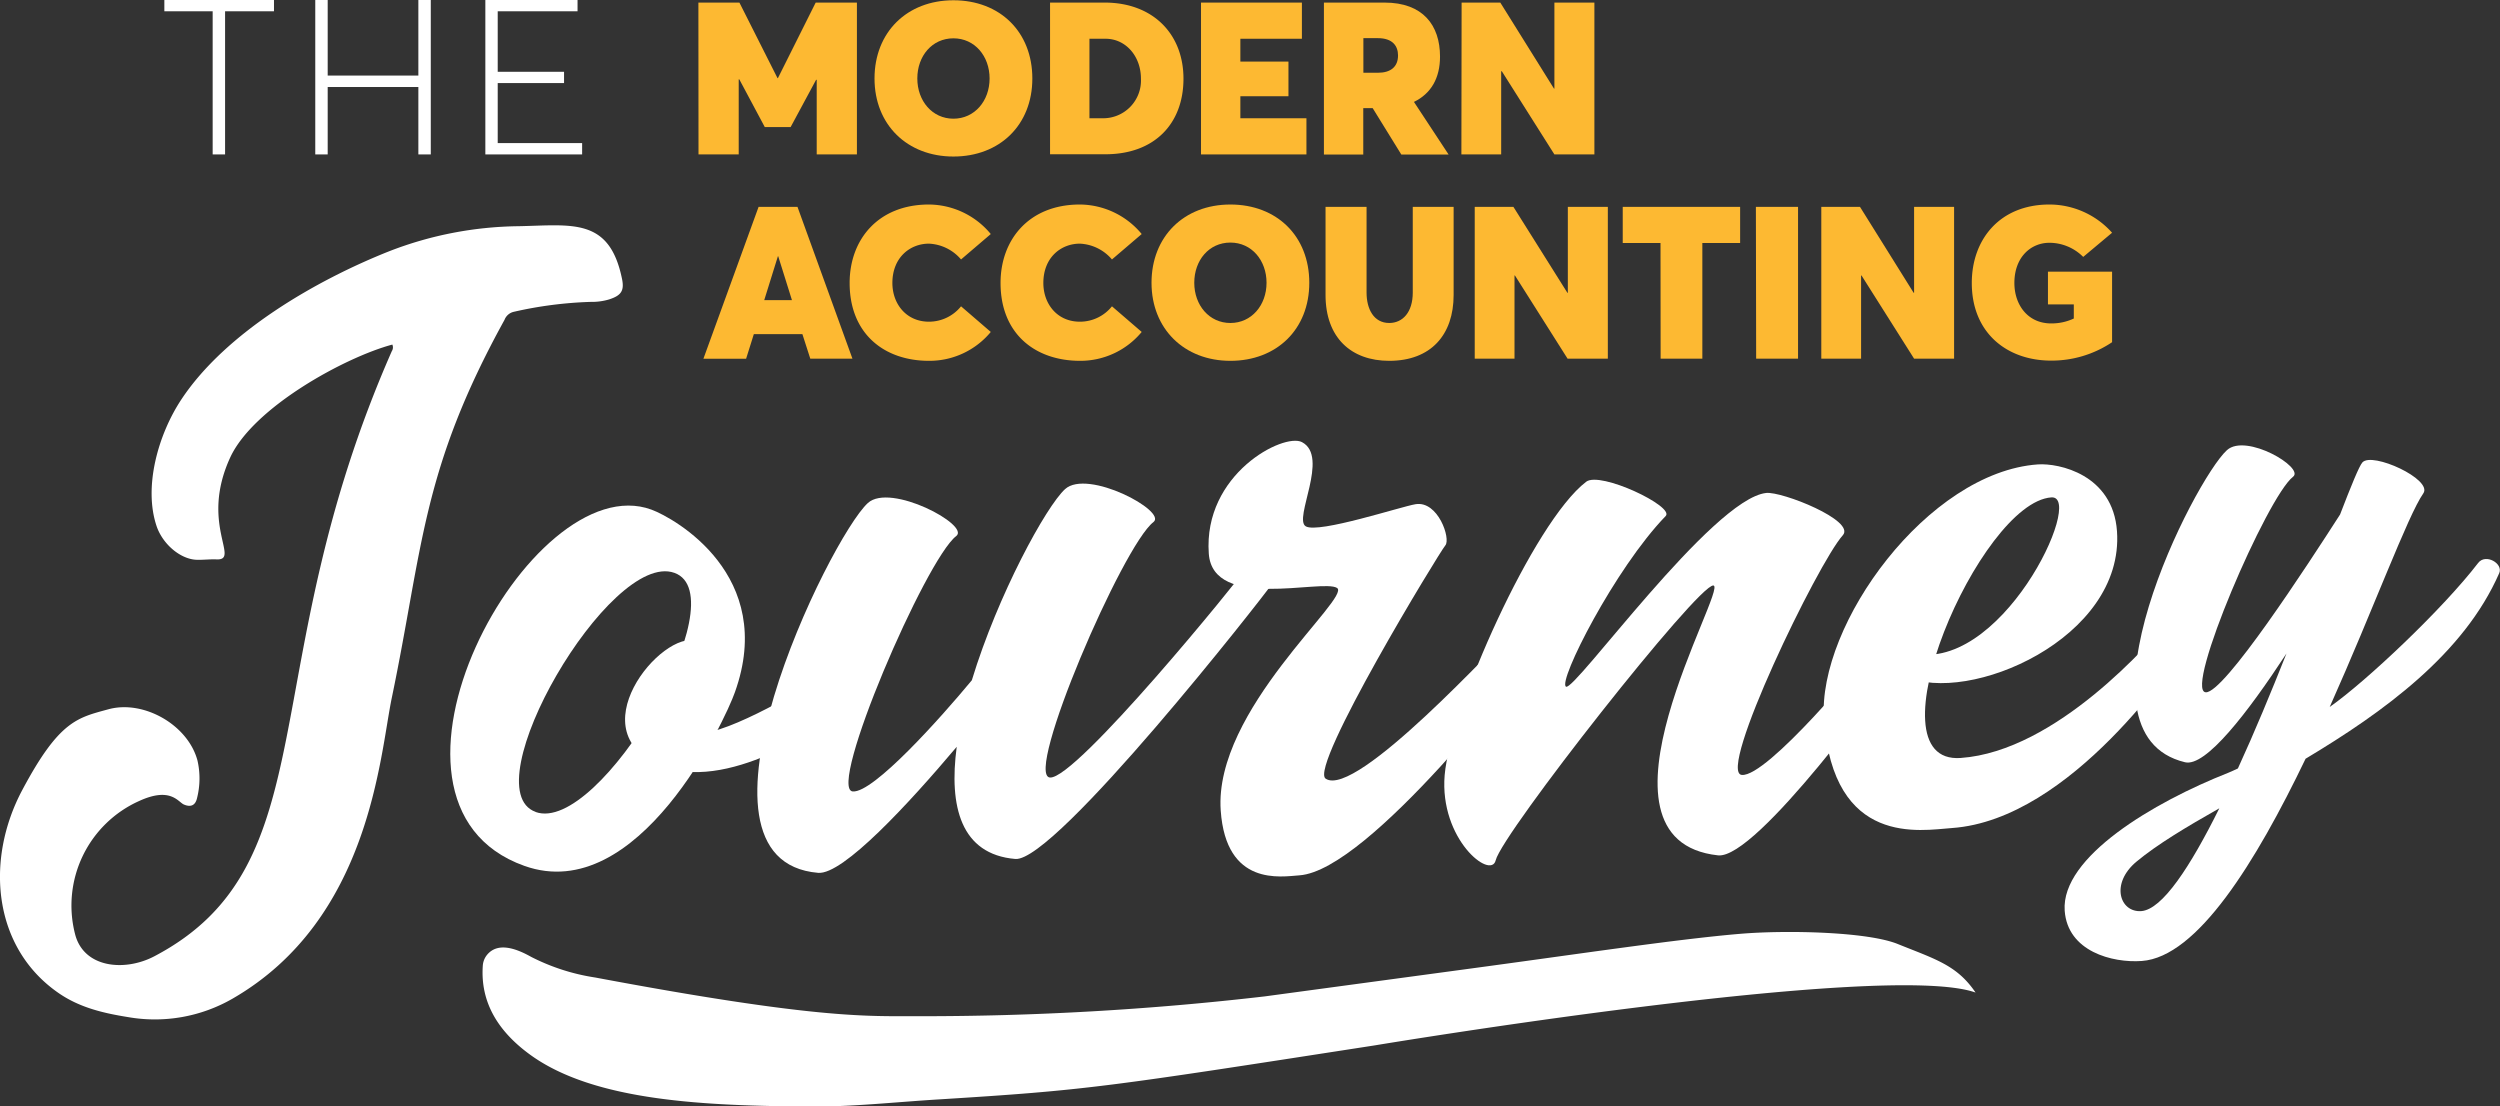 <svg id="Layer_1" data-name="Layer 1" xmlns="http://www.w3.org/2000/svg" viewBox="0 0 463.17 204.97"><rect x="0" y="0" width="463.17" height="204.97" fill="#333333" stroke="none"/><defs><style>.cls-1{fill:#fdb932;}.cls-2{fill:#fff;}</style></defs><path class="cls-1" d="M429.42,144.42h7.21l10.18,28.12H439L437.54,168h-9l-1.43,4.55H419.2Zm6.18,17.27-2.54-8.12H433l-2.53,8.12Z" transform="translate(-288.88 -106.09)"/><path class="cls-1" d="M446.29,158.52c0-8.08,5.31-14.54,14.7-14.54a15,15,0,0,1,11.45,5.47l-5.51,4.71a8.29,8.29,0,0,0-5.94-2.93c-3.49,0-6.78,2.54-6.78,7.29,0,3.84,2.54,7.17,6.78,7.17a7.62,7.62,0,0,0,5.94-2.85l5.51,4.75A14.75,14.75,0,0,1,461,172.94C452.67,172.94,446.29,167.91,446.29,158.52Z" transform="translate(-288.88 -106.09)"/><path class="cls-1" d="M474.25,158.52c0-8.08,5.31-14.54,14.7-14.54a15,15,0,0,1,11.45,5.47l-5.51,4.71a8.29,8.29,0,0,0-5.94-2.93c-3.49,0-6.77,2.54-6.77,7.29,0,3.84,2.53,7.17,6.77,7.17a7.59,7.59,0,0,0,5.94-2.85l5.51,4.75A14.75,14.75,0,0,1,489,172.94C480.63,172.94,474.25,167.91,474.25,158.52Z" transform="translate(-288.88 -106.09)"/><path class="cls-1" d="M502.22,158.48c0-8.56,6-14.5,14.61-14.5s14.62,5.86,14.62,14.5-6.06,14.46-14.62,14.46S502.22,167,502.22,158.48Zm21.31,0c0-4.12-2.73-7.45-6.7-7.45s-6.69,3.29-6.69,7.45,2.77,7.45,6.69,7.45S523.53,162.64,523.53,158.48Z" transform="translate(-288.88 -106.09)"/><path class="cls-1" d="M534.46,160.74V144.42h7.6V160.3c0,3,1.31,5.63,4.2,5.63,2.5,0,4.36-2,4.36-5.63V144.42h7.57v16.32c0,7.37-4.2,12.2-11.93,12.2C539.21,172.94,534.46,168.66,534.46,160.74Z" transform="translate(-288.88 -106.09)"/><path class="cls-1" d="M562.1,144.42h7.17l10,15.92.08,0V144.42h7.41v28.12H579.3l-9.75-15.41h-.08v15.41H562.1Z" transform="translate(-288.88 -106.09)"/><path class="cls-1" d="M596.52,151.11h-7v-6.69h21.75v6.69h-7v21.43h-7.73Z" transform="translate(-288.88 -106.09)"/><path class="cls-1" d="M614.19,144.42H622v28.12h-7.76Z" transform="translate(-288.88 -106.09)"/><path class="cls-1" d="M626.31,144.42h7.17l9.94,15.92.08,0V144.42h7.41v28.12H643.5l-9.74-15.41h-.08v15.41h-7.37Z" transform="translate(-288.88 -106.09)"/><path class="cls-1" d="M654.19,158.52c0-8.12,5.23-14.54,14.38-14.54a15.56,15.56,0,0,1,11.61,5.23l-5.35,4.48a8.85,8.85,0,0,0-6.26-2.62c-3.44,0-6.49,2.66-6.49,7.45,0,4,2.45,7.49,6.81,7.49a9.64,9.64,0,0,0,4.2-.91v-2.62H668.3v-6.06h11.88v13.07a20.08,20.08,0,0,1-11.29,3.41C660.73,172.9,654.19,167.79,654.19,158.52Z" transform="translate(-288.88 -106.09)"/><path class="cls-1" d="M418.27,106.57h7.6l7.06,14H433l7-14h7.64V134.7h-7.45V120.87h-.11l-4.72,8.76h-4.79l-4.72-8.84h-.11V134.7h-7.45Z" transform="translate(-288.88 -106.09)"/><path class="cls-1" d="M450.9,120.63c0-8.55,6-14.49,14.62-14.49s14.62,5.86,14.62,14.49-6.06,14.46-14.62,14.46S450.9,129.19,450.9,120.63Zm21.32,0c0-4.12-2.74-7.44-6.7-7.44s-6.69,3.28-6.69,7.44,2.77,7.45,6.69,7.45S472.22,124.79,472.22,120.63Z" transform="translate(-288.88 -106.09)"/><path class="cls-1" d="M483.42,106.57h10.14c8.88,0,14.58,5.78,14.58,14.1s-5.35,14-14.46,14H483.42ZM493.17,128a7,7,0,0,0,7.09-7.33c0-4.2-2.85-7.4-6.54-7.4h-3V128Z" transform="translate(-288.88 -106.09)"/><path class="cls-1" d="M511.39,106.57h18.69v6.7h-11.4v4.23h8.91v6.42h-8.91V128h12.24v6.7H511.39Z" transform="translate(-288.88 -106.09)"/><path class="cls-1" d="M534.16,106.57h11.25c7.09,0,10.26,4.2,10.26,10,0,4-1.66,6.86-4.83,8.4l6.42,9.75H548.5l-5.31-8.6h-1.74v8.6h-7.29Zm10,13c2.38,0,3.73-1.11,3.73-3.21,0-1.74-1-3.2-3.73-3.2h-2.69v6.41Z" transform="translate(-288.88 -106.09)"/><path class="cls-1" d="M559.67,106.57h7.17l9.94,15.93.08,0V106.57h7.41V134.7h-7.41l-9.74-15.41H567V134.7h-7.37Z" transform="translate(-288.88 -106.09)"/><path class="cls-2" d="M543.55,299.77c-50.09,7.76-53.07,8.28-80.66,10-8.13.49-16.22,1.41-24.39,1.33-18.42-.18-39.46-.84-51.5-9.68-6.12-4.48-9.09-9.88-8.68-16.31a3.57,3.57,0,0,1,.83-2.16c1.94-2.29,5.19-1.24,8.14.42a38.81,38.81,0,0,0,11.86,3.82c40.9,7.68,50.19,7.16,59.7,7.17a549.59,549.59,0,0,0,64.35-3.67l37.86-5.12c20-2.69,38.57-5.5,50.31-6.48,8.61-.71,23.46-.38,29.09,1.89,7.07,2.85,11,3.94,14.43,9C638.23,284,543.55,299.77,543.55,299.77Z" transform="translate(-288.88 -106.09)"/><path class="cls-2" d="M361.57,169.93c-8.69,2.31-25.77,11.62-30.05,20.94-5.64,12.28,1.93,19-2.49,18.86-1.24-.06-2.47.11-3.7.07-3-.09-6.3-2.87-7.44-6.24-2.43-7.22.25-16.91,4.6-23.48,8.25-12.45,25-22.09,38.57-27.47A68.07,68.07,0,0,1,384.94,148c9.94-.2,16.89-1.67,19.2,9.86.43,2.17-.27,3-2.37,3.69a11.16,11.16,0,0,1-3.44.47,73.87,73.87,0,0,0-14.27,1.84,2.41,2.41,0,0,0-1.71,1.49c-15.4,27.95-15.07,42.1-20.89,70.06-2.23,10.75-4,41-29.5,55.7a28.82,28.82,0,0,1-19.39,3.41c-4.49-.72-8.83-1.73-12.69-4.35-12.37-8.42-13.77-24.74-6.89-37.68s10.26-13.42,16-15c6.53-1.77,14.74,2.92,16.48,9.52a14.85,14.85,0,0,1-.08,6.92c-.3,1.38-1.16,1.75-2.42,1.22-1.1-.45-2.44-3.35-8.31-.66a21.22,21.22,0,0,0-11.89,24.59c1.56,6.36,9.2,7.07,14.7,4.18,32.47-17.05,18.07-53.1,44-112.11A1.29,1.29,0,0,0,361.57,169.93Z" transform="translate(-288.88 -106.09)"/><path class="cls-2" d="M635.8,226.1c-1.55,2.37-19.55,24-24.22,23.56s14.07-39.23,18.71-44.4c2.45-2.73-11.32-8.17-14.2-7.84-10,1.12-35.52,36.84-37.08,35.89s9.06-21.9,18.47-31.62c1.7-1.76-12.13-8.34-14.73-6.35-9.84,7.54-25.22,42.45-26.22,54.34s8.57,19.47,9.45,15.8c1.2-5,37.56-51.25,40.34-50.92s-25.22,47.18.86,50c7.17.78,31.52-33.11,32.8-35S637.34,223.72,635.8,226.1Z" transform="translate(-288.88 -106.09)"/><path class="cls-2" d="M666.43,192.13c3.89-.27,13.92,1.86,14.66,12.38,1.4,19.88-27.59,32.27-39.23,26.88-5.15-2.38-2.68-5.39.61-4.45,16.88,4.83,32.86-29.15,26.46-28.7-13.26.94-34.18,49.5-16.81,48.28,17.83-1.26,35.27-21.62,38.46-25.27s5.41,1.71,3.53,4.37-21.43,32.32-43.6,33.88c-5.72.4-22,3.62-23.71-20.15C625.56,221.75,646.09,193.57,666.43,192.13Z" transform="translate(-288.88 -106.09)"/><path class="cls-2" d="M409.58,200.51c-22.43-8.28-56.6,54.22-23.55,66,21.1,7.53,37.25-27.12,39-32.16C432.8,212.7,413.85,202.09,409.58,200.51Zm-21.46,56c-11.95-4.26,13.74-48.56,25.7-44.29S400,260.76,388.12,256.53Z" transform="translate(-288.88 -106.09)"/><path class="cls-2" d="M417.09,241.79c4.48,1.6,20.29-7.92,22.7-9.37s7.13,4.22,5.15,5.62-20.18,14.69-32.88,10.16c-16.8-6-.53-25.65,5.95-23.34,4.91,1.75,1.88,9.09.09,10.55S414.67,240.93,417.09,241.79Z" transform="translate(-288.88 -106.09)"/><path class="cls-2" d="M748,210.39c-6.44,8.41-20.67,21.89-27.5,26.68,8.1-18.12,14.47-35.48,17.34-39.57,1.82-2.59-9.51-7.78-11.29-5.73-.6.68-2.07,4.3-4.13,9.64-6,9.33-21.53,33.23-24.9,32.94-4.06-.34,11.4-36.25,16.19-39.93,2.18-1.69-8.73-8.14-12.25-4.93-6,5.45-30,52.46-7.77,57.82,3.83.93,11.59-9.14,18.8-20.15-2.84,7.15-5.89,14.53-9,21.3-.59.27-1.13.54-1.78.8-13.86,5.47-31,15.61-30.31,25.54.53,7.58,8.85,9.72,14.27,9.33,10.3-.72,21.13-18.28,30.36-37.47,14.56-8.72,29.32-19.43,35.87-34.37C752.71,210.5,749.38,208.57,748,210.39Zm-62.4,64.5c-4,.28-5.79-5.12-.87-9.19,3.83-3.18,9.22-6.4,15.32-9.86C694.66,266.69,689.48,274.61,685.58,274.89Z" transform="translate(-288.88 -106.09)"/><path class="cls-2" d="M520.07,210.94c-1.59,2.46-31.85,39.61-36.67,39.2s13.51-43,19.18-47.33c2.59-2-12.21-9.91-16.38-6.1-3.5,3.2-12.43,19.5-17.27,35.41-5.79,7-18.24,20.92-22.06,20.6-4.81-.41,13.51-43,19.18-47.33,2.59-2-12.21-9.91-16.38-6.11-7.06,6.46-36.25,66.25-9.21,68.52,4.61.39,16.81-12.84,25.67-23.35-1.48,11.09.78,19.93,10.86,20.78,7.41.62,46.08-48.77,47.39-50.74S521.66,208.49,520.07,210.94Z" transform="translate(-288.88 -106.09)"/><path class="cls-2" d="M530.09,188c5.15,2.69-1.67,14.25.72,15.61s17.68-3.68,20.34-4.11c4.15-.67,6.56,6.42,5.5,7.64s-25.32,41.07-22.17,43.21c5.62,3.8,32.2-25.58,34.73-27.67s5.86,1.88,4.12,4.3-30.77,40.37-43.7,41.28c-3.42.24-13.6,2.11-14.59-12-1.32-18.63,24.33-39.54,21.54-41.25s-23,4.29-23.75-6.35C511.78,193.88,526.71,186.24,530.09,188Z" transform="translate(-288.88 -106.09)"/><path class="cls-2" d="M328.28,108.18h-8.95v-2.09h20.31v2.09h-9.06V134.7h-2.3Z" transform="translate(-288.88 -106.09)"/><path class="cls-2" d="M347.29,106.09h2.3v14h16.8v-14h2.3V134.7h-2.3V122.21h-16.8V134.7h-2.3Z" transform="translate(-288.88 -106.09)"/><path class="cls-2" d="M378.8,106.09h17.08v2.09H381.09v11.21h12.29v2.09H381.09V132.6h15.64v2.1H378.8Z" transform="translate(-288.88 -106.09)"/></svg>